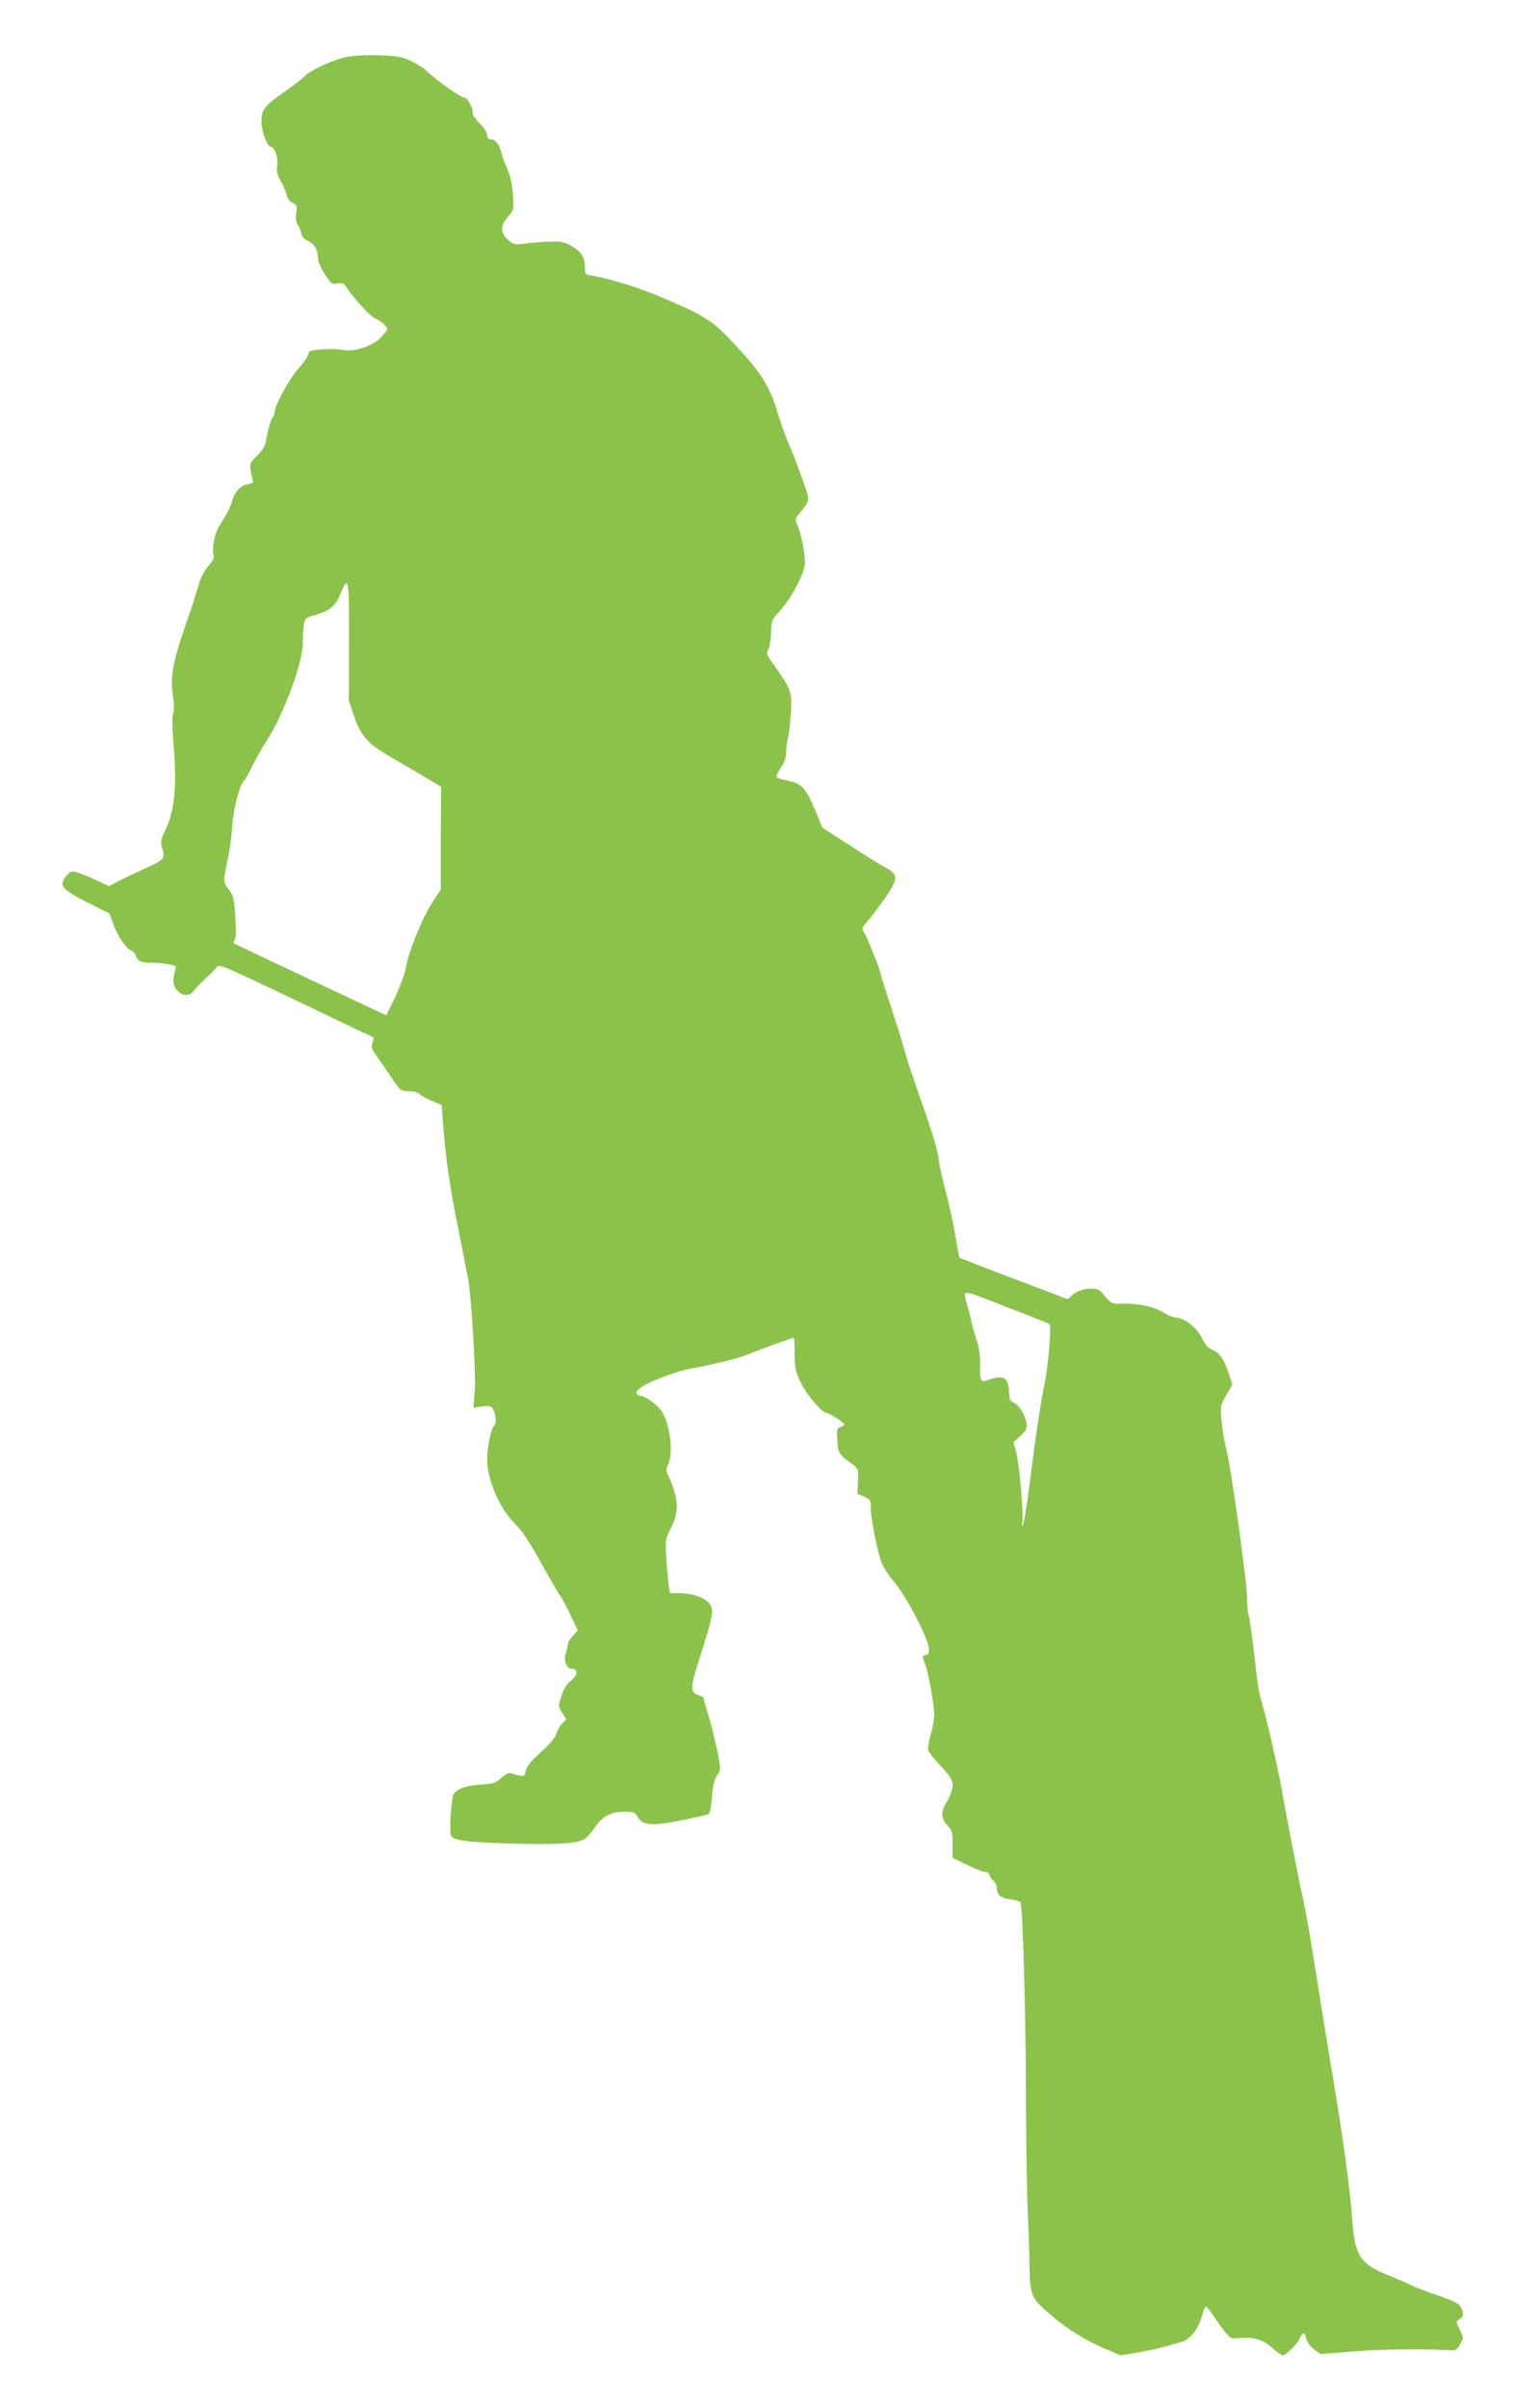 <?xml version="1.0" standalone="no"?>
<!DOCTYPE svg PUBLIC "-//W3C//DTD SVG 20010904//EN"
 "http://www.w3.org/TR/2001/REC-SVG-20010904/DTD/svg10.dtd">
<svg version="1.0" xmlns="http://www.w3.org/2000/svg"
 width="805pt" height="1280pt" viewBox="0 0 805 1280"
 preserveAspectRatio="xMidYMid meet">
<g transform="translate(0,1280) scale(0.1,-0.1)"
fill="#8bc34a" stroke="none">
<path d="M1833 12495 c-68 -15 -191 -73 -213 -100 -8 -9 -52 -44 -99 -77 -115
-80 -131 -100 -131 -163 0 -51 31 -135 49 -135 21 0 41 -58 35 -99 -5 -32 -1
-49 19 -83 13 -24 28 -57 31 -74 5 -20 16 -35 32 -43 23 -10 25 -15 19 -52 -5
-28 -2 -46 8 -63 8 -12 17 -33 19 -47 2 -15 14 -29 35 -39 35 -17 53 -47 53
-90 0 -17 16 -54 36 -86 34 -53 38 -56 68 -51 26 4 35 1 46 -16 36 -58 126
-157 154 -169 28 -11 65 -44 66 -59 0 -3 -15 -21 -33 -41 -44 -48 -142 -80
-207 -68 -25 5 -75 6 -112 3 -57 -5 -68 -9 -68 -24 0 -10 -23 -44 -51 -75 -48
-53 -129 -200 -129 -234 0 -9 -4 -20 -9 -26 -10 -10 -29 -76 -38 -133 -4 -23
-19 -47 -45 -72 -36 -34 -40 -42 -36 -76 3 -21 8 -45 12 -54 6 -13 0 -18 -28
-23 -38 -7 -70 -42 -82 -90 -7 -28 -31 -75 -70 -135 -23 -35 -39 -125 -28
-154 4 -11 -6 -31 -30 -58 -22 -26 -41 -64 -50 -98 -9 -31 -25 -83 -36 -116
-103 -294 -116 -357 -101 -471 7 -46 7 -83 1 -98 -5 -15 -5 -72 2 -153 20
-238 7 -367 -47 -474 -19 -40 -22 -54 -14 -81 18 -63 15 -66 -88 -114 -54 -24
-120 -55 -146 -69 l-48 -25 -88 41 c-49 22 -97 39 -106 37 -10 -1 -27 -15 -38
-30 -34 -46 -15 -68 119 -135 l116 -59 22 -60 c23 -64 70 -131 98 -139 9 -3
19 -17 22 -30 6 -24 41 -37 91 -32 11 0 44 -3 73 -7 44 -7 52 -12 46 -25 -4
-9 -9 -33 -12 -53 -7 -66 66 -114 104 -69 29 34 70 76 90 91 10 9 26 25 34 37
15 20 21 18 420 -173 223 -107 409 -195 413 -197 5 -1 4 -14 -2 -29 -8 -22 -6
-32 14 -60 13 -18 49 -70 79 -115 56 -83 56 -83 100 -83 26 0 48 -6 55 -14 7
-8 36 -25 66 -37 l53 -22 7 -91 c12 -172 36 -342 80 -561 24 -121 49 -247 55
-280 18 -106 41 -506 34 -594 l-7 -84 45 7 c51 8 62 0 72 -53 4 -23 2 -39 -8
-50 -16 -18 -36 -115 -36 -176 0 -109 66 -263 146 -342 38 -37 76 -93 135
-200 45 -81 91 -161 103 -178 12 -16 39 -66 60 -111 l38 -80 -26 -29 c-14 -15
-26 -35 -26 -43 0 -9 -5 -29 -11 -46 -14 -40 2 -86 30 -86 36 0 35 -33 -3 -63
-24 -19 -39 -44 -51 -82 -17 -53 -17 -55 4 -89 l22 -35 -22 -22 c-11 -11 -25
-36 -30 -53 -6 -22 -34 -55 -83 -99 -52 -47 -75 -75 -80 -98 -5 -28 -9 -31
-33 -27 -16 3 -35 8 -44 12 -11 5 -29 -3 -53 -24 -31 -28 -44 -32 -104 -35
-77 -4 -136 -24 -150 -52 -13 -24 -24 -205 -14 -221 17 -25 82 -34 312 -41
246 -7 352 -1 393 21 14 7 40 36 59 63 41 61 85 85 158 85 50 0 56 -3 71 -29
25 -44 80 -48 231 -17 68 14 131 28 140 31 13 5 18 26 23 93 6 63 13 95 28
116 20 28 20 30 3 120 -10 50 -31 135 -47 190 -16 54 -29 100 -29 103 0 2 -13
9 -30 14 -40 14 -39 40 4 177 69 216 79 258 69 289 -13 40 -81 72 -159 74
l-62 2 -6 36 c-3 20 -9 84 -13 143 -6 103 -5 108 21 159 49 92 46 161 -11 286
-11 23 -12 37 -4 51 33 62 17 212 -30 289 -22 35 -80 78 -114 84 -34 7 -27 27
18 54 56 32 188 80 247 90 89 14 259 55 302 74 44 19 242 91 249 91 2 0 4 -39
4 -88 1 -77 5 -94 33 -152 31 -64 113 -160 136 -160 15 0 96 -52 96 -62 0 -3
-9 -10 -21 -13 -19 -6 -21 -13 -17 -72 4 -69 7 -73 84 -129 27 -20 29 -24 26
-88 l-3 -66 35 -15 c34 -15 36 -18 36 -63 0 -52 31 -208 55 -283 9 -25 40 -74
71 -110 60 -70 170 -279 181 -343 5 -32 3 -38 -15 -43 -19 -4 -19 -7 -7 -37
22 -53 57 -255 52 -299 -3 -23 -12 -67 -21 -97 -9 -30 -13 -63 -10 -74 4 -11
30 -45 59 -76 70 -74 78 -91 65 -138 -5 -20 -19 -50 -30 -67 -28 -42 -26 -83
8 -118 24 -25 27 -35 27 -100 l0 -72 35 -17 c102 -50 122 -58 140 -58 11 0 20
-6 20 -13 0 -8 9 -22 20 -32 11 -10 20 -27 20 -37 0 -39 18 -56 70 -63 27 -4
53 -11 56 -16 12 -19 28 -591 29 -1019 1 -245 5 -519 9 -610 4 -91 9 -226 10
-301 3 -164 8 -175 117 -267 88 -75 175 -129 286 -177 l82 -35 87 15 c49 8
111 22 139 29 27 8 69 20 92 26 50 13 95 69 115 144 7 25 16 46 20 46 4 0 20
-19 35 -42 15 -24 43 -63 62 -87 34 -42 36 -43 84 -38 72 6 126 -10 174 -55
24 -21 47 -38 52 -38 18 0 78 59 91 90 16 38 27 38 35 0 4 -18 21 -41 41 -57
l35 -26 172 14 c155 12 368 15 501 7 47 -3 51 -1 69 31 20 33 20 33 -1 77 -22
44 -22 44 -2 56 23 15 25 33 6 67 -10 17 -40 32 -122 60 -60 21 -122 45 -139
53 -16 9 -70 32 -119 52 -156 63 -182 103 -197 304 -12 167 -45 408 -98 727
-41 244 -45 271 -107 659 -19 121 -43 256 -53 300 -19 80 -91 449 -116 596
-19 106 -81 379 -104 453 -10 35 -22 90 -26 122 -20 182 -37 314 -45 345 -6
19 -10 65 -10 101 0 84 -85 691 -109 784 -11 39 -22 106 -26 151 -7 79 -6 83
25 138 l32 56 -17 54 c-24 76 -50 115 -88 131 -23 9 -39 27 -52 55 -25 55 -85
107 -132 115 -21 3 -45 10 -53 15 -72 46 -150 64 -257 60 -43 -1 -45 1 -98 63
-28 33 -128 17 -164 -27 -11 -13 -16 -13 -48 1 -20 8 -149 57 -287 109 -137
52 -252 97 -254 99 -3 2 -13 57 -23 121 -11 64 -33 167 -50 228 -16 61 -33
134 -36 161 -6 60 -32 145 -108 360 -31 88 -65 192 -75 230 -10 39 -44 146
-74 238 -31 93 -56 173 -56 179 0 14 -71 189 -87 214 -12 19 -10 24 14 50 15
16 55 69 90 118 81 115 82 136 12 174 -28 15 -115 69 -193 120 l-143 92 -38
92 c-49 118 -74 145 -145 158 -30 6 -58 14 -61 18 -4 4 6 26 22 50 21 31 29
55 29 85 0 23 4 57 10 76 5 18 12 78 15 134 6 112 3 120 -90 252 -40 56 -42
63 -29 85 7 14 13 54 14 88 0 62 1 65 51 120 61 69 129 200 129 250 0 50 -19
150 -38 195 -15 36 -14 39 6 65 61 76 60 65 23 171 -18 53 -50 139 -73 191
-22 52 -51 133 -65 180 -33 117 -80 197 -176 304 -168 187 -187 199 -462 315
-110 46 -252 89 -347 106 -35 5 -38 8 -38 40 0 54 -16 83 -66 114 -41 25 -55
28 -118 27 -39 -1 -98 -6 -131 -10 -57 -8 -63 -7 -93 19 -43 36 -43 75 -1 123
31 36 32 36 26 120 -4 57 -14 100 -31 137 -13 29 -27 68 -31 86 -9 41 -32 69
-57 69 -12 0 -18 7 -18 23 0 14 -16 39 -41 62 -24 25 -38 47 -36 57 5 17 -27
78 -41 78 -20 0 -145 88 -204 143 -16 16 -55 40 -86 54 -47 22 -72 26 -171 29
-75 2 -138 -2 -178 -11z m23 -3107 l-1 -313 27 -80 c35 -103 73 -147 179 -209
46 -27 129 -76 184 -108 l100 -60 -1 -272 0 -273 -47 -73 c-54 -85 -124 -256
-139 -343 -6 -33 -32 -104 -57 -157 l-47 -97 -404 190 c-223 105 -407 192
-409 194 -2 1 1 8 7 15 7 9 8 50 3 124 -6 100 -10 114 -35 147 -31 40 -31 34
-2 177 9 41 19 118 22 170 6 87 40 214 62 230 4 3 23 37 42 75 19 39 54 100
77 136 92 142 193 416 193 522 0 34 3 78 6 97 5 33 10 37 63 52 76 23 105 47
132 113 42 103 46 81 45 -257z m3599 -3575 c66 -26 123 -49 127 -52 9 -8 -9
-221 -26 -306 -23 -109 -53 -311 -81 -540 -15 -115 -31 -214 -36 -220 -7 -7
-8 -4 -4 7 10 25 -14 309 -31 375 l-15 58 35 31 c23 20 36 40 36 55 -1 41 -36
106 -66 121 -24 11 -28 19 -29 59 -1 76 -29 93 -107 65 -46 -16 -48 -12 -47
89 1 43 -6 87 -16 115 -9 25 -23 72 -30 105 -7 33 -18 76 -24 95 -22 72 -21
72 92 29 56 -22 156 -61 222 -86z"/>
</g>
</svg>

